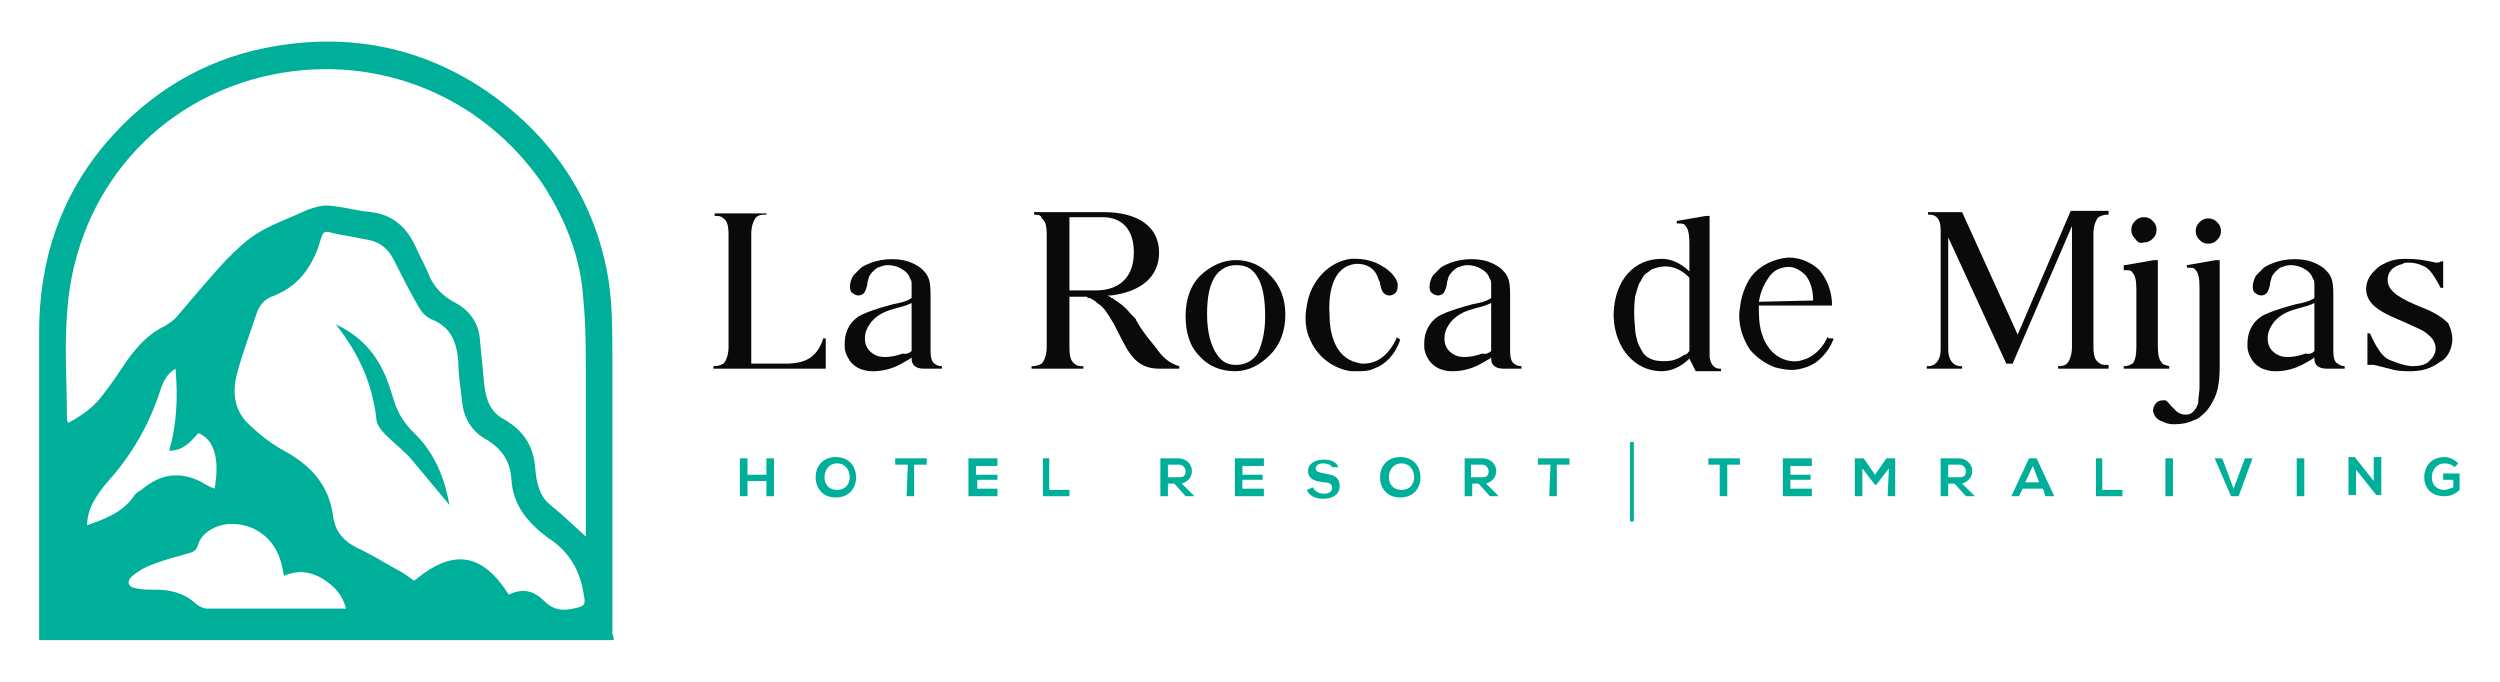<?xml version="1.0" encoding="utf-8"?>
<!-- Generator: Adobe Illustrator 24.3.0, SVG Export Plug-In . SVG Version: 6.00 Build 0)  -->
<svg version="1.1" id="Calque_1" xmlns="http://www.w3.org/2000/svg" xmlns:xlink="http://www.w3.org/1999/xlink" x="0px" y="0px"
	 viewBox="0 0 198 54" style="enable-background:new 0 0 198 54;" xml:space="preserve">
<style type="text/css">
	.st0{fill:#00AF9A;}
	.st1{fill:#0A0A0A;}
</style>
<g>
	<g id="Group">
		<path id="Vector" class="st0" d="M48.6,50.7c-15.2,0-30.3,0-45.5,0c0-0.2,0-0.4,0-0.7c0-7.9,0-15.8,0-23.7
			c0-5.7,1.7-10.8,5.4-15.1C11.8,7.4,16,4.8,21,3.8c6.5-1.3,12.5-0.1,17.8,3.6c5.1,3.6,8.4,8.6,9.4,14.8c0.3,2,0.3,4,0.3,6.1
			c0,7.3,0,14.6,0,21.9C48.6,50.4,48.6,50.5,48.6,50.7z M46.4,42.5c0-0.4,0-0.6,0-0.9c0-3.9,0-7.8,0-11.7c0-2.1,0-4.1-0.2-6.2
			c-0.2-3.3-1.4-6.3-3.2-9.1C38,7.3,29.3,4,20.7,6.1C11.6,8.4,5.8,16,5.3,25c-0.2,2.7,0,5.4,0,8.1c0,0.1,0,0.2,0.1,0.4
			c1.1-0.6,2.1-1.3,2.8-2.3c0.7-0.9,1.3-1.8,1.9-2.7c0.8-1.1,1.7-2.1,3-2.7c0.3-0.2,0.6-0.4,0.8-0.6c1.3-1.5,2.6-3.1,4-4.6
			c0.8-0.8,1.6-1.6,2.6-2.2c1.2-0.7,2.6-1.2,3.9-1.8c0.6-0.2,1.2-0.4,1.8-0.3c1.1,0.1,2.1,0.4,3.2,0.5c1.7,0.2,2.8,1.2,3.5,2.7
			c0.3,0.7,0.7,1.4,1,2.1c0.4,1.1,1.2,1.9,2.2,2.4c1.1,0.6,1.8,1.6,1.9,2.8c0.1,1,0.2,2,0.3,3.1c0.1,1.3,0.3,2.6,1.6,3.3
			c1.6,0.9,2.4,2.2,2.5,4c0.1,1,0.3,2.1,1.2,2.8C44.6,40.8,45.4,41.6,46.4,42.5z M40.3,47.1c1-0.5,1.9-0.4,2.8,0.5
			c0.7,0.7,1.4,0.8,2.3,0.6c1-0.2,1-0.3,0.8-1.3c-0.3-1.8-1.2-3.3-2.8-4.3c-1.6-1.2-2.8-2.6-2.9-4.7c-0.1-1.4-0.8-2.4-2-3.1
			c-1.1-0.6-1.8-1.7-1.9-3c-0.1-1-0.3-2-0.3-3.1c-0.1-1.6-0.6-2.8-2.1-3.4c-0.5-0.2-0.9-0.7-1.1-1.1c-0.7-1.2-1.3-2.4-1.9-3.6
			c-0.4-0.8-1-1.4-2-1.6c-0.7-0.1-1.4-0.3-2.2-0.4c-1.5-0.3-1.3-0.6-1.8,1c-0.7,1.9-1.8,3.2-3.7,3.9c-0.7,0.3-1,0.8-1.2,1.4
			c-0.5,1.5-1.1,3.1-1.5,4.6c-0.4,1.4-0.3,2.8,0.7,3.9c0.9,0.9,1.9,1.7,3,2.3c2.2,1.2,3.6,2.8,3.9,5.3c0.2,1.2,0.9,1.9,1.9,2.4
			c1.1,0.5,2.2,1.2,3.3,1.8c0.4,0.2,0.8,0.5,1.2,0.8C35.9,43.4,38.2,43.8,40.3,47.1z M22.5,45.6c-0.1-0.3-0.1-0.6-0.2-0.9
			c-0.5-2.1-2.2-3.3-4.2-3.2c-1.1,0.1-2.1,0.7-2.4,1.6c-0.1,0.4-0.3,0.6-0.7,0.7c-1,0.3-1.9,0.5-2.9,0.9c-0.6,0.2-1.1,0.5-1.6,0.9
			s-0.4,0.9,0.3,1c0.4,0.1,0.9,0.1,1.4,0.1c1.2,0,2.3,0.2,3.3,1.1c0.2,0.2,0.6,0.4,0.9,0.4c2.2,0,4.4,0,6.7,0c1.4,0,2.9,0,4.3,0
			c-0.2-0.8-0.6-1.4-1.2-1.9C25.1,45.4,23.9,45,22.5,45.6z M6.9,41.6c1.4-0.5,2.8-1,3.7-2.3c0.1-0.2,0.4-0.4,0.6-0.5
			c1.5-1.3,3.1-1.5,4.8-0.6c0.3,0.2,0.7,0.4,1,0.5c0.4-2.3,0-3.9-1.3-4.4c-0.6,0.7-1.2,1.4-2.3,1.4c0.6-2.1,0.7-4.2,0.5-6.5
			c-0.7,0.4-1,1.1-1.2,1.7c-0.9,2.8-2.3,5.2-4.3,7.4C7.6,39.3,6.9,40.3,6.9,41.6z"/>
		<path id="Vector_2" class="st0" d="M26.6,25.7c2.2,1,3.5,2.7,4.2,4.8c0.1,0.3,0.2,0.6,0.3,0.9c0.3,1.1,0.8,2,1.6,2.8
			c1.7,1.6,2.5,3.6,2.9,5.8c-1-1.2-2-2.4-3-3.6c-0.6-0.7-1.4-1.3-2.1-2c-0.3-0.3-0.7-0.8-0.7-1.3C29.5,30.5,28.5,28.1,26.6,25.7z"/>
	</g>
	<g id="Group_00000087388976481737394870000014933918321400604603_">
		<path id="Vector_00000115498346414314871690000012890456357609537931_" class="st1" d="M65.4,29.2h-4.8h-4.1V29h0.1l0,0
			c0.3,0,0.5-0.1,0.7-0.2c0.2-0.2,0.4-0.7,0.4-1.3v-8.9c0-0.7-0.1-1.1-0.4-1.3c-0.2-0.2-0.4-0.2-0.6-0.2h-0.1v-0.2h4.1V17h-0.1
			c0,0,0,0-0.1,0c-0.3,0-0.5,0.1-0.6,0.2c-0.2,0.2-0.4,0.7-0.4,1.3v10.3h2.7c1.6,0,2.4-0.5,2.9-1.7l0.1-0.3h0.2V29.2L65.4,29.2z"/>
		<path id="Vector_2_00000072254680167054520930000010345845214808686508_" class="st1" d="M74.6,29v0.2h-1.4c-0.7,0-1-0.3-1-0.8
			v-0.1l-0.1,0.1l-0.7,0.4c-0.7,0.4-1.5,0.6-2.2,0.6c-0.3,0-0.5,0-0.8-0.1c-0.5-0.1-1-0.5-1.2-0.9c-0.2-0.3-0.3-0.7-0.3-0.9
			c0-0.1,0-0.2,0-0.3c0-1.2,0.7-2,1.4-2.3c0.9-0.4,1.7-0.6,2.4-0.8c0.5-0.1,1.1-0.2,1.5-0.5c0,0,0-1,0-1.1s0-0.3-0.1-0.4
			c-0.1-0.3-0.3-0.6-0.7-0.8c-0.3-0.2-0.7-0.3-1.1-0.3c-0.3,0-0.5,0.1-0.8,0.2c-0.3,0.2-0.6,0.5-0.7,0.8c0,0.1-0.1,0.3-0.1,0.4l0,0
			c0,0.2-0.1,0.5-0.2,0.7s-0.3,0.3-0.5,0.3c-0.3,0-0.5-0.2-0.6-0.3c-0.2-0.4,0-1,0.2-1.3c0.2-0.2,0.4-0.4,0.6-0.6
			c0.9-0.6,2.2-0.8,3.3-0.6c0.6,0.1,1.4,0.5,1.7,0.9c0.2,0.2,0.3,0.4,0.4,0.7c0.1,0.4,0.1,0.9,0.1,1.3v4.1c0,0.4,0,0.8,0.2,1.1
			C74.1,28.9,74.3,29,74.6,29L74.6,29z M72.2,27.8V24c-0.4,0.2-0.8,0.3-1.2,0.4c-0.7,0.2-1.4,0.4-2,1.1c-0.3,0.4-0.5,0.8-0.5,1.3
			l0,0c0,0.2,0,0.9,0.8,1.3c0.3,0.2,1.1,0.3,2.2-0.1C71.8,28.1,72.1,27.9,72.2,27.8z"/>
		<path id="Vector_3" class="st1" d="M93.4,29v0.2c0,0-0.9,0-1.3,0h-0.3c-1.8,0-2.4-1.2-3.2-2.8l0,0c-0.2-0.4-0.4-0.8-0.6-1.1
			c-0.3-0.5-0.6-1-1.1-1.3c-0.2-0.2-0.4-0.3-0.6-0.4l0,0h-0.1c0,0-0.1,0-0.1-0.1l0,0h-1.4v4c0,0.7,0.1,1.1,0.4,1.3
			c0.2,0.2,0.4,0.2,0.6,0.2h0.1v0.2h-4.1V29h0.1c0.3,0,0.5-0.1,0.7-0.2c0.2-0.2,0.4-0.7,0.4-1.3v-8.9c0-0.7-0.1-1.1-0.4-1.3
			c0-0.2-0.2-0.3-0.5-0.3h-0.1v-0.2h5.5c2.8,0,4.4,1.2,4.4,3.2c0,1.9-1.4,3.1-3.8,3.4h-0.3l0.2,0.1c0,0,0.1,0,0.1,0.1h0.1l0.1,0.1
			c0.5,0.3,0.9,0.6,1.3,1.1c0.1,0.1,0.2,0.2,0.3,0.3c0.1,0.1,0.2,0.2,0.2,0.3l0.3,0.5c0.4,0.6,0.8,1.1,1.3,1.7l0,0
			C92,28.2,92.6,28.8,93.4,29L93.4,29z M89.8,20c0-1.8-0.9-2.8-2.5-2.8h-2.6V23h2.1C88.7,23,89.8,21.9,89.8,20z"/>
		<path id="Vector_4" class="st1" d="M101.8,24.9c0,1.3-0.4,2.4-1.2,3.2c-0.8,0.8-1.7,1.3-2.8,1.3c-1.1,0-2.1-0.4-2.8-1.2
			c-0.8-0.8-1.1-1.9-1.1-3.2c0-1.3,0.4-2.5,1.3-3.3c0.8-0.7,1.7-1.1,2.7-1.1s2,0.4,2.7,1.2l0,0C101.4,22.6,101.8,23.7,101.8,24.9z
			 M100.2,25.1c0-1.5-0.2-2.6-0.7-3.3c-0.4-0.6-0.9-0.8-1.6-0.8s-1.2,0.3-1.6,0.8c-0.5,0.7-0.7,1.7-0.7,3.1s0.3,2.5,0.8,3.2
			c0.4,0.6,0.9,0.8,1.5,0.8c0.7,0,1.3-0.3,1.7-0.9C99.9,27.4,100.2,26.4,100.2,25.1z"/>
		<path id="Vector_5" class="st1" d="M110.9,26.9L110.9,26.9c-0.4,1.2-1.2,2-2.1,2.3c-0.4,0.2-0.9,0.2-1.3,0.2c-0.2,0-0.3,0-0.5,0
			c-1.4-0.2-2.6-1.1-3.2-2.4c-0.4-0.8-0.5-1.8-0.3-2.8c0.3-2,1.8-3.5,3.5-3.7c0.1,0,0.2,0,0.4,0c0.7,0,1.5,0.2,2.1,0.6
			c0.4,0.2,1.1,0.8,1.2,1.4c0,0.2,0,0.4-0.1,0.6c-0.2,0.3-0.6,0.4-0.9,0.2c-0.3-0.2-0.3-0.5-0.4-0.8c0-0.1,0-0.2-0.1-0.3
			c-0.2-0.8-0.8-1.3-1.7-1.3h-0.1c-2,0.2-2.2,2.6-2.1,4.1c0,1.1,0.3,3,1.8,3.6c0.3,0.1,0.6,0.2,0.8,0.2c0,0,0,0,0.1,0
			c1.1,0,2-0.7,2.6-2v-0.1L110.9,26.9z"/>
		<path id="Vector_6" class="st1" d="M120.5,29v0.2h-1.4c-0.7,0-1-0.3-1-0.8v-0.1l-0.1,0.1l-0.7,0.4c-0.7,0.4-1.5,0.6-2.2,0.6
			c-0.3,0-0.5,0-0.8-0.1c-0.5-0.1-1-0.5-1.2-0.9c-0.2-0.3-0.3-0.7-0.3-0.9c0-0.1,0-0.2,0-0.3c0-1.2,0.7-2,1.4-2.3
			c0.9-0.4,1.7-0.6,2.4-0.8c0.5-0.1,1.1-0.2,1.5-0.5c0,0,0-1,0-1.1s0-0.3-0.1-0.4c-0.1-0.3-0.3-0.6-0.7-0.8
			c-0.3-0.2-0.7-0.3-1.1-0.3c-0.3,0-0.5,0.1-0.8,0.2c-0.3,0.2-0.6,0.5-0.7,0.8c0,0.1-0.1,0.3-0.1,0.4l0,0c0,0.2-0.1,0.5-0.2,0.7
			s-0.3,0.3-0.5,0.3c-0.3,0-0.5-0.2-0.6-0.3c-0.2-0.4,0-1,0.2-1.3c0.2-0.2,0.4-0.4,0.6-0.6c0.9-0.6,2.2-0.8,3.3-0.6
			c0.6,0.1,1.4,0.5,1.7,0.9c0.2,0.2,0.3,0.4,0.4,0.7c0.1,0.4,0.1,0.9,0.1,1.3v4.1c0,0.4,0,0.8,0.2,1.1C120,28.9,120.2,29,120.5,29
			L120.5,29z M118.1,27.8V24c-0.4,0.2-0.8,0.3-1.2,0.4c-0.7,0.2-1.4,0.4-2,1.1c-0.3,0.4-0.5,0.8-0.5,1.3l0,0c0,0.2,0,0.9,0.8,1.3
			c0.3,0.2,1.1,0.3,2.2-0.1C117.7,28.1,118,27.9,118.1,27.8z"/>
		<path id="Vector_7" class="st1" d="M133.8,28.4L133.8,28.4c-0.7,0.7-1.5,1-2.2,1c-2.1,0-3.7-1.8-3.8-4.3c0-0.1,0-0.2,0-0.3
			c0.1-2.6,1.6-4.3,3.8-4.3c1.1,0,1.9,0.7,2.2,1v-2.3c0-0.6-0.1-1.1-0.3-1.3c-0.1-0.2-0.3-0.2-0.6-0.2h-0.1v-0.2l2.3-0.4h0.3v11.2
			c0.1,0.6,0.4,0.9,0.8,0.9h0.1v0.2h-2L133.8,28.4z M133.8,27.8V22c-0.1-0.1-0.8-0.9-1.9-0.9c-0.4,0-0.7,0.1-1,0.2
			c-0.2,0.1-0.4,0.3-0.6,0.4c-0.2,0.2-0.3,0.5-0.5,0.8c-0.1,0.3-0.2,0.6-0.3,1c-0.1,0.8-0.1,1.6,0,2.5c0,0.4,0.1,0.7,0.2,1.1
			c0.1,0.3,0.3,0.6,0.4,0.8c0.4,0.6,1.1,0.7,1.6,0.7c0.3,0,0.6,0,0.9-0.1c0.3-0.1,0.5-0.2,0.8-0.4C133.6,28.1,133.7,27.9,133.8,27.8
			z"/>
		<path id="Vector_8" class="st1" d="M145.1,24.2c-1.8,0-4,0-5.8,0c0,0.7,0,1.4,0.2,2.1s0.5,1.2,0.9,1.6c0.6,0.6,1.6,0.9,2.4,0.6
			c0.8-0.2,1.5-0.9,1.9-1.7v-0.1l0.2,0.1c0,0,0,0,0.1,0c0,0,0,0,0.1,0h0.1v0.1c-0.4,1-1.2,1.9-2.2,2.2c-0.3,0.1-0.7,0.2-1.1,0.2
			c-0.4,0-0.9-0.1-1.3-0.2c-0.8-0.3-1.5-0.8-2-1.4c-0.6-0.9-1-2.1-0.8-3.3c0.1-0.9,0.4-1.8,0.9-2.5c0.7-0.9,1.8-1.4,2.9-1.5h0.1
			c0.9,0,1.8,0.4,2.4,1C144.7,22.1,145.1,23.1,145.1,24.2L145.1,24.2L145.1,24.2z M143.6,23.8c0-0.8-0.2-1.5-0.6-2
			c-0.5-0.5-1.1-0.8-1.8-0.6c-0.5,0.1-0.9,0.4-1.2,0.9c-0.4,0.6-0.6,1.2-0.7,1.8L143.6,23.8L143.6,23.8z"/>
		<path id="Vector_9" class="st1" d="M167,29v0.2h-4V29h0.1c0.3,0,0.5-0.1,0.6-0.2c0.2-0.2,0.4-0.7,0.4-1.3v-9.6l-4.7,10.9h-0.5l0,0
			l-4.6-10v8.9l0,0c0,0.8,0.4,1.3,1,1.3h0.1v0.2h-2.8V29h0.1c0.6,0,1-0.5,1-1.3l0,0v-9.5c0-0.8-0.3-1.2-0.9-1.2h-0.1v-0.2h2.7l0,0
			l4.4,9.7l4.2-9.8h3V17h-0.1c-0.3,0-0.5,0.1-0.7,0.2c-0.2,0.2-0.4,0.7-0.4,1.3v8.9c0,0.7,0.1,1.1,0.4,1.3c0.2,0.2,0.4,0.2,0.6,0.2
			h0.2V29z"/>
		<path id="Vector_10" class="st1" d="M171.8,29v0.2h-3.6V29h0.1c0.2,0,0.4-0.1,0.6-0.2c0.2-0.2,0.3-0.7,0.3-1.3v-4.6
			c0-0.7-0.1-1.1-0.3-1.3c-0.1-0.2-0.3-0.2-0.5-0.2h-0.2V21h0.1l2.3-0.4h0.3v6.8c0,0.7,0.1,1.1,0.3,1.3
			C171.3,28.9,171.5,28.9,171.8,29L171.8,29L171.8,29z M169.1,18.9c-0.2-0.2-0.3-0.4-0.3-0.7s0.1-0.5,0.3-0.7s0.4-0.3,0.7-0.3
			s0.5,0.1,0.7,0.3c0.2,0.2,0.3,0.4,0.3,0.7c0,0.3-0.1,0.5-0.3,0.7s-0.4,0.3-0.7,0.3C169.5,19.3,169.3,19.2,169.1,18.9L169.1,18.9z"
			/>
		<path id="Vector_11" class="st1" d="M175.5,20.6h0.3v8.6c0,0.7-0.1,1.7-0.4,2.3c-0.2,0.4-0.4,0.8-0.7,1.1s-0.6,0.6-1,0.7
			c-0.4,0.2-0.9,0.3-1.5,0.3h-0.1c-0.3,0-0.6-0.1-0.8-0.2c-0.3-0.1-0.6-0.3-0.7-0.6c-0.2-0.3,0-0.8,0.3-1c0.2-0.1,0.4-0.1,0.6-0.1
			c0.2,0.1,0.3,0.3,0.5,0.5c0.1,0.1,0.2,0.2,0.3,0.3c0.3,0.3,0.7,0.4,1.1,0.3c0.3-0.1,0.6-0.5,0.7-0.9c0-0.1,0-0.3,0.1-1.1v-8.1
			c0-0.7-0.1-1.1-0.3-1.3c-0.1-0.2-0.3-0.2-0.6-0.2h-0.1V21L175.5,20.6z M174.2,19c-0.2-0.2-0.3-0.4-0.3-0.7c0-0.3,0.1-0.5,0.3-0.7
			s0.4-0.3,0.7-0.3s0.5,0.1,0.7,0.3c0.2,0.2,0.3,0.4,0.3,0.7c0,0.3-0.1,0.5-0.3,0.7s-0.4,0.3-0.7,0.3
			C174.6,19.3,174.4,19.2,174.2,19z"/>
		<path id="Vector_12" class="st1" d="M185.7,29v0.2h-1.4c-0.7,0-1-0.3-1-0.8v-0.1l-0.1,0.1l-0.7,0.4c-0.7,0.4-1.5,0.6-2.2,0.6
			c-0.3,0-0.5,0-0.8-0.1c-0.5-0.1-1-0.5-1.2-0.9c-0.2-0.3-0.3-0.7-0.3-0.9c0-0.1,0-0.2,0-0.3c0-1.2,0.7-2,1.4-2.3
			c0.9-0.4,1.7-0.6,2.4-0.8c0.5-0.1,1.1-0.2,1.5-0.5c0,0,0-1,0-1.1s0-0.3-0.1-0.4c-0.1-0.3-0.3-0.6-0.7-0.8
			c-0.3-0.2-0.7-0.3-1.1-0.3c-0.3,0-0.5,0.1-0.8,0.2c-0.3,0.2-0.6,0.5-0.7,0.8c0,0.1-0.1,0.3-0.1,0.4l0,0c0,0.2-0.1,0.5-0.2,0.7
			c-0.1,0.2-0.3,0.3-0.5,0.3c-0.3,0-0.5-0.2-0.6-0.3c-0.2-0.4,0-1,0.2-1.3c0.2-0.2,0.4-0.4,0.6-0.6c0.9-0.6,2.2-0.8,3.3-0.6
			c0.6,0.1,1.4,0.5,1.7,0.9c0.2,0.2,0.3,0.4,0.4,0.7c0.1,0.4,0.1,0.9,0.1,1.3v4.1c0,0.4,0,0.8,0.2,1.1C185.3,28.9,185.4,29,185.7,29
			L185.7,29z M183.3,27.8V24c-0.4,0.2-0.8,0.3-1.2,0.4c-0.7,0.2-1.4,0.4-2,1.1c-0.3,0.4-0.5,0.8-0.5,1.3l0,0c0,0.2,0,0.9,0.8,1.3
			c0.3,0.2,1.1,0.3,2.2-0.1C183,28.1,183.2,27.9,183.3,27.8z"/>
		<path id="Vector_13" class="st1" d="M194.2,27.2c-0.1,0.6-0.4,1.2-1,1.5c-0.7,0.5-1.4,0.7-2.3,0.7c-0.4,0-0.8,0-1.3-0.1
			c-0.4-0.1-1.5-0.4-1.6-0.4s-0.3,0-0.3,0h-0.2v-2.5h0.2c0.2,0.4,0.4,0.9,0.7,1.3c0.1,0.2,0.3,0.4,0.4,0.5c0.2,0.2,0.4,0.3,0.7,0.4
			c0.5,0.2,1.1,0.4,1.6,0.4s1-0.1,1.3-0.4s0.5-0.6,0.5-1s-0.2-0.8-0.6-1.1c-0.4-0.4-1.1-0.6-1.9-1c-1.4-0.6-3-1.2-3-2.6
			c0-0.5,0.2-1,0.6-1.4c0.2-0.2,0.5-0.5,0.8-0.6c0.5-0.3,1.1-0.4,1.7-0.4c0.9,0,1.6,0.1,2.4,0.3h0.1c0.1,0,0.2,0,0.3-0.1h0.2v2.1
			h-0.2c-0.2-0.4-0.6-1.1-0.9-1.4c-0.1-0.1-0.2-0.2-0.4-0.3c-0.4-0.2-0.8-0.3-1.2-0.3c-0.2,0-0.4,0-0.5,0.1
			c-0.8,0.2-1.2,0.6-1.2,1.3c0,1,1.4,1.6,2.6,2.1c0.8,0.3,1.6,0.7,2.2,1.3C194.1,26,194.3,26.6,194.2,27.2z"/>
	</g>
	<g id="Group_00000180360586936791626700000003732441147713646763_">
		<path id="Vector_00000119812100700809180710000018155188462212536457_" class="st0" d="M60.7,39.3v-1.2h-1.5v1.2h-0.6v-3h0.6v1.3
			h1.5v-1.3h0.6v3H60.7z"/>
		<path id="Vector_2_00000026875164022467842300000014675000341822953098_" class="st0" d="M67.8,37.8c0,0.8-0.5,1.6-1.6,1.6
			s-1.6-0.8-1.6-1.6s0.5-1.6,1.6-1.6S67.8,37,67.8,37.8z M65.3,37.8c0,0.5,0.3,1,1,1s1-0.5,1-1s-0.3-1.1-1-1.1S65.3,37.3,65.3,37.8z
			"/>
		<path id="Vector_3_00000122687827802865960770000004700675605408032163_" class="st0" d="M71.9,36.8h-1v-0.5c0.9,0,1.6,0,2.5,0
			v0.5h-1v2.5h-0.6L71.9,36.8L71.9,36.8z"/>
		<path id="Vector_4_00000012473077415786928270000014733529316776741017_" class="st0" d="M79,39.3h-2.3c0-1,0-2,0-3H79v0.6h-1.7
			v0.7H79V38h-1.6v0.7H79V39.3z"/>
		<path id="Vector_5_00000138558321008708425260000007719083936455561637_" class="st0" d="M83.1,36.3v2.5h1.6v0.5h-2.1v-3H83.1z"/>
		<path id="Vector_6_00000014616702568668744480000017863311208632374417_" class="st0" d="M94.6,39.3h-0.7l-0.9-1h-0.5v1h-0.6v-3
			c0.5,0,1,0,1.4,0c0.7,0,1.1,0.5,1.1,1c0,0.4-0.2,0.8-0.8,1L94.6,39.3L94.6,39.3L94.6,39.3z M92.5,36.8v1h0.9
			c0.4,0,0.5-0.2,0.5-0.5c0-0.2-0.2-0.5-0.5-0.5H92.5z"/>
		<path id="Vector_7_00000034804800978488147670000014144237723166175883_" class="st0" d="M100.1,39.3h-2.3c0-1,0-2,0-3h2.3v0.6
			h-1.7v0.7h1.6V38h-1.6v0.7h1.7V39.3z"/>
		<path id="Vector_8_00000088822992014996477630000011436531177011964555_" class="st0" d="M105.5,37c-0.1-0.2-0.4-0.3-0.7-0.3
			c-0.4,0-0.6,0.2-0.6,0.4c0,0.3,0.3,0.3,0.7,0.4c0.6,0.1,1.2,0.2,1.2,1c0,0.7-0.6,1-1.3,1c-0.6,0-1.1-0.2-1.3-0.7l0.5-0.2
			c0.1,0.3,0.5,0.5,0.8,0.5c0.4,0,0.7-0.1,0.7-0.5c0-0.3-0.3-0.4-0.7-0.4c-0.6-0.1-1.2-0.2-1.2-0.9c0-0.6,0.6-0.9,1.2-0.9
			c0.5,0,1,0.1,1.2,0.6L105.5,37z"/>
		<path id="Vector_9_00000131351876063849674580000003078949010130665654_" class="st0" d="M112.5,37.8c0,0.8-0.5,1.6-1.6,1.6
			s-1.6-0.8-1.6-1.6s0.5-1.6,1.6-1.6S112.5,37,112.5,37.8z M110,37.8c0,0.5,0.3,1,1,1s1-0.5,1-1s-0.3-1.1-1-1.1S110,37.3,110,37.8z"
			/>
		<path id="Vector_10_00000175321007266144742570000000356263972485070494_" class="st0" d="M118.7,39.3H118l-0.9-1h-0.5v1H116v-3
			c0.5,0,1,0,1.4,0c0.7,0,1.1,0.5,1.1,1c0,0.4-0.2,0.8-0.8,1L118.7,39.3L118.7,39.3L118.7,39.3z M116.5,36.8v1h0.9
			c0.4,0,0.5-0.2,0.5-0.5c0-0.2-0.2-0.5-0.5-0.5H116.5z"/>
		<path id="Vector_11_00000051382857261519743320000006519733052532471228_" class="st0" d="M122.8,36.8h-1v-0.5c0.9,0,1.6,0,2.5,0
			v0.5h-1v2.5h-0.6L122.8,36.8L122.8,36.8z"/>
		<path id="Vector_12_00000097494819553988715550000001247966529197131683_" class="st0" d="M136.3,36.8h-1v-0.5c0.9,0,1.6,0,2.5,0
			v0.5h-1v2.5h-0.6v-2.5H136.3z"/>
		<path id="Vector_13_00000034072170951427842950000004162040360445999005_" class="st0" d="M143.5,39.3h-2.3c0-1,0-2,0-3h2.3v0.6
			h-1.7v0.7h1.6V38h-1.6v0.7h1.7V39.3z"/>
		<path id="Vector_14" class="st0" d="M149.6,37.1l-1,1.3h-0.1l-1-1.3v2.2h-0.6v-3h0.7l0.9,1.3l0.9-1.3h0.7v3h-0.6L149.6,37.1
			L149.6,37.1z"/>
		<path id="Vector_15" class="st0" d="M156.4,39.3h-0.7l-0.9-1h-0.5v1h-0.6v-3c0.5,0,1,0,1.4,0c0.7,0,1.1,0.5,1.1,1
			c0,0.4-0.2,0.8-0.8,1L156.4,39.3L156.4,39.3L156.4,39.3z M154.3,36.8v1h0.9c0.4,0,0.5-0.2,0.5-0.5c0-0.2-0.2-0.5-0.5-0.5H154.3z"
			/>
		<path id="Vector_16" class="st0" d="M161.8,38.7h-1.6l-0.3,0.6h-0.6l1.4-3h0.6l1.4,3H162L161.8,38.7z M161,36.9l-0.6,1.3h1.1
			L161,36.9z"/>
		<path id="Vector_17" class="st0" d="M166.5,36.3v2.5h1.6v0.5H166v-3H166.5z"/>
		<path id="Vector_18" class="st0" d="M171.5,39.3v-3h0.6v3H171.5z"/>
		<path id="Vector_19" class="st0" d="M177.3,39.3h-0.6l-1.3-3h0.6l0.9,2.4l0.9-2.4h0.6L177.3,39.3z"/>
		<path id="Vector_20" class="st0" d="M181.9,39.3v-3h0.6v3H181.9z"/>
		<path id="Vector_21" class="st0" d="M188,36.2h0.6v3h-0.4l0,0l-1.6-2v2H186v-3h0.5l1.5,1.9V36.2L188,36.2z"/>
		<path id="Vector_22" class="st0" d="M194.4,37c-0.2-0.2-0.5-0.3-0.8-0.3c-0.6,0-1,0.5-1,1.1c0,0.5,0.3,1,1,1
			c0.2,0,0.4-0.1,0.7-0.2V38h-0.8v-0.5h1.3v1.3c-0.3,0.3-0.7,0.5-1.2,0.5c-1.1,0-1.6-0.7-1.6-1.5s0.5-1.6,1.6-1.6
			c0.4,0,0.8,0.2,1.1,0.5L194.4,37z"/>
	</g>
	<g id="Vector_00000106123204985201162960000014481353808875318163_">
		<rect x="129.1" y="35" class="st0" width="0.3" height="6.3"/>
	</g>
</g>
</svg>
